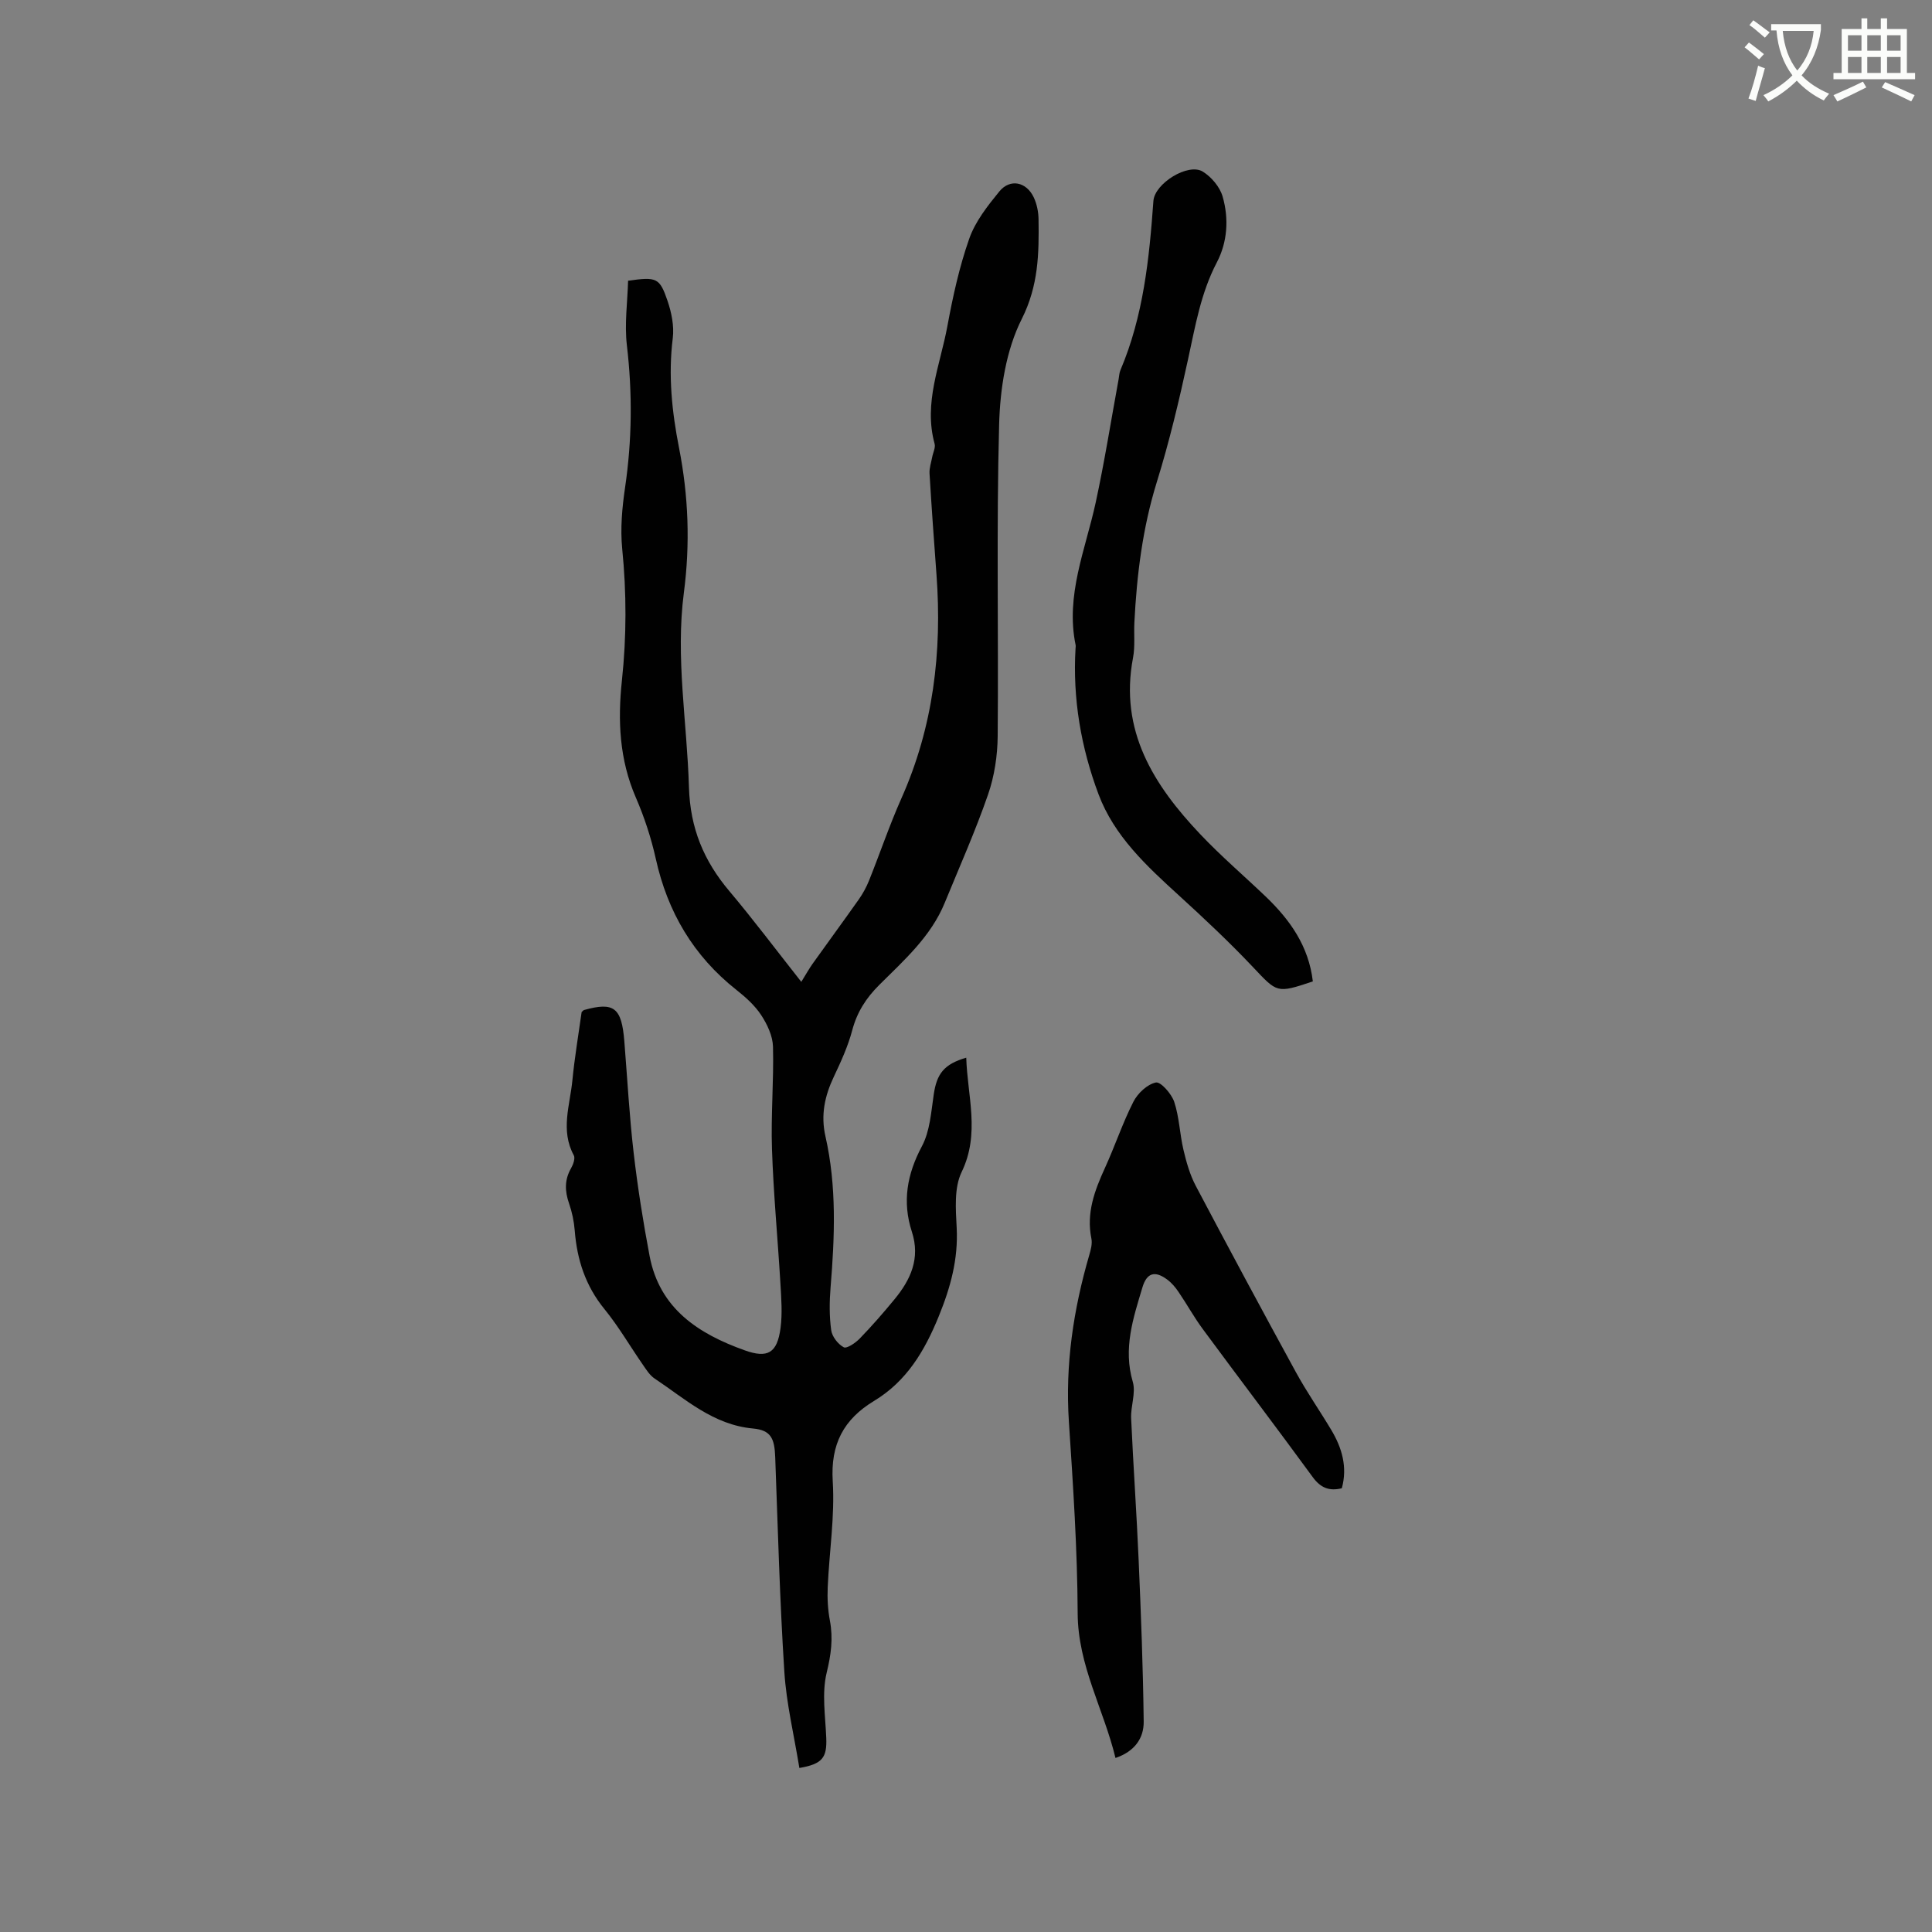 <svg enable-background="new 0 0 400 400" viewBox="0 0 400 400" xmlns="http://www.w3.org/2000/svg"><rect x="0" y="0" width="400" height="400" fill="#808080" stroke="none"/><path d="m362.1 8.8c1.1.8 2.1 1.6 3.1 2.4l-1 1.1c-1.3-1.1-2.3-2-3-2.5zm1.9 4.8c.5.2.9.4 1.4.5-.6 2.3-1.3 4.5-1.9 6.8l-1.5-.5c.8-2.1 1.4-4.3 2-6.8zm-1-9.4c1.3.9 2.4 1.8 3.4 2.5l-1 1.1c-1.4-1.2-2.4-2.1-3.2-2.6zm3.7 2.2v-1.4h10.3v1.2c-.5 3.6-1.8 6.8-4 9.4 1.5 1.6 3.4 2.8 5.7 3.8-.3.4-.7.8-1.1 1.4-2.3-1.1-4.1-2.5-5.6-4.1-1.6 1.6-3.6 3.1-5.9 4.3-.3-.5-.7-.9-1-1.3 2.4-1.1 4.4-2.5 6-4.1-1.9-2.5-3-5.6-3.3-9.3h-1.1zm8.8 0h-6.4c.3 3.3 1.3 6 3 8.2 2-2.3 3.1-5.1 3.4-8.2z" fill="#fbfcfa"/><path d="m385.3 3.8h1.3v2.2h2.8v-2.2h1.3v2.2h4.1v9.1h1.7v1.3h-16.9v-1.3h1.7v-9.1h4.1v-2.2zm.4 13.1.7 1.2c-1.8.9-3.8 1.9-6 2.9-.2-.4-.5-.8-.8-1.3 2.3-1 4.3-1.9 6.1-2.8zm-3.1-6.4h2.8v-3.2h-2.8zm0 4.6h2.8v-3.3h-2.8zm4-4.6h2.8v-3.2h-2.8zm0 4.6h2.8v-3.3h-2.8zm3.7 1.9c2.1.9 4.1 1.8 6.1 2.7l-.7 1.3c-2.2-1.1-4.2-2-6.1-2.9zm3.2-9.7h-2.8v3.2h2.8zm-2.8 7.8h2.8v-3.3h-2.8z" fill="#fbfcfa"/><g fill="#010101"><path d="m165.5 366.04c-1.1-6.8-2.69-13.32-3.11-19.91-.95-14.79-1.34-29.62-1.89-44.44-.14-3.88-.89-5.59-4.58-5.93-8.27-.76-14.02-6.11-20.39-10.35-1.01-.67-1.73-1.84-2.44-2.87-2.66-3.83-5.01-7.9-7.94-11.5-3.93-4.81-5.69-10.24-6.16-16.29-.15-1.88-.55-3.79-1.17-5.58-.89-2.55-.97-4.9.42-7.31.44-.77.89-2.04.56-2.66-2.81-5.17-.79-10.39-.29-15.55.46-4.74 1.26-9.44 1.91-14.11.21-.18.34-.38.51-.43 6.2-1.73 7.77-.5 8.33 6.46.62 7.71 1.04 15.44 1.93 23.11.83 7.15 1.96 14.28 3.3 21.35 2.08 10.93 10.11 16.12 19.72 19.55 4.73 1.69 6.7.56 7.39-4.61.4-3.01.16-6.13-.02-9.18-.55-9.29-1.44-18.57-1.75-27.87-.24-7.06.39-14.15.21-21.22-.06-2.22-1.19-4.62-2.45-6.54-1.31-2-3.21-3.7-5.11-5.2-8.91-7.04-14.27-16.14-16.71-27.18-.96-4.32-2.37-8.6-4.13-12.67-3.4-7.84-3.77-15.9-2.88-24.22.97-9.08.97-18.16.06-27.28-.41-4.16-.02-8.49.59-12.65 1.45-9.83 1.54-19.59.38-29.46-.52-4.43.13-9 .25-13.38 5.9-.82 6.52-.65 8.16 4.15.83 2.43 1.4 5.23 1.09 7.74-.96 7.7-.18 15.22 1.3 22.73 1.95 9.94 2.32 19.84 1 29.96-1.76 13.43.66 26.86 1.05 40.28.25 8.49 3.07 15.24 8.36 21.51 5.03 5.97 9.72 12.23 14.9 18.79 1.03-1.66 1.62-2.73 2.33-3.73 3.18-4.46 6.43-8.88 9.59-13.36.83-1.19 1.55-2.5 2.09-3.84 2.28-5.68 4.24-11.5 6.73-17.09 6.59-14.8 8.43-30.29 7.25-46.28-.52-6.98-1.02-13.95-1.44-20.94-.07-1.12.34-2.27.55-3.4.17-.93.72-1.95.5-2.76-2.33-8.47 1.16-16.31 2.64-24.33 1.13-6.12 2.47-12.28 4.53-18.13 1.25-3.57 3.8-6.8 6.24-9.79 2.21-2.69 5.57-2 7.1 1.2.66 1.38.99 3.04 1.01 4.59.1 7.06 0 13.72-3.48 20.63-3.25 6.45-4.48 14.44-4.68 21.81-.58 21.51-.11 43.05-.3 64.57-.04 4.05-.68 8.28-2 12.09-2.63 7.59-5.91 14.95-8.96 22.39-2.86 6.99-8.41 11.88-13.58 17.03-2.7 2.69-4.58 5.61-5.57 9.35-.88 3.33-2.35 6.54-3.83 9.67-1.88 3.96-2.72 7.93-1.72 12.31 2.35 10.35 1.92 20.81 1.06 31.29-.24 2.93-.27 5.94.13 8.84.18 1.33 1.41 2.91 2.6 3.54.62.33 2.43-.9 3.31-1.81 2.51-2.59 4.88-5.31 7.17-8.09 3.37-4.08 5.42-8.51 3.62-14.03-2.01-6.17-1.01-11.9 2.08-17.69 1.67-3.13 1.91-7.09 2.45-10.72.63-4.29 2.11-6.27 6.73-7.62.24 7.96 2.91 15.7-.96 23.69-1.57 3.26-1.22 7.66-1.02 11.51.34 6.52-1.27 12.36-3.72 18.37-2.93 7.19-6.65 13.42-13.36 17.48-6.34 3.83-9.06 8.98-8.58 16.66.45 7.25-.72 14.59-1.04 21.9-.1 2.3.02 4.67.45 6.93.7 3.71.24 7.08-.67 10.81-1.03 4.26-.26 8.99-.08 13.52.15 4.03-.77 5.37-5.57 6.19z"/><path d="m230.95 363.97c-2.45-10.12-7.79-19.17-7.83-29.97-.06-13.23-.95-26.47-1.82-39.68-.78-11.8.94-23.21 4.22-34.47.32-1.1.66-2.35.44-3.42-1.08-5.3.67-9.95 2.81-14.63 2.07-4.52 3.64-9.28 5.89-13.7.89-1.75 2.87-3.61 4.65-3.98.99-.21 3.24 2.33 3.8 4.01 1.05 3.17 1.14 6.64 1.91 9.92.6 2.54 1.33 5.15 2.54 7.45 6.82 12.92 13.74 25.79 20.75 38.61 2.23 4.08 4.91 7.92 7.3 11.92 2.24 3.74 3.4 7.71 2.2 12.1-2.64.64-4.41-.1-6.03-2.32-7.5-10.27-15.2-20.39-22.75-30.63-1.82-2.46-3.3-5.17-5.03-7.7-.64-.95-1.42-1.88-2.34-2.56-2.54-1.89-4.22-1.42-5.13 1.61-1.91 6.37-4.03 12.66-2 19.56.67 2.28-.45 5.04-.34 7.55.44 9.83 1.14 19.66 1.56 29.49.48 11.1.91 22.2 1.04 33.31.04 3.44-1.88 6.19-5.84 7.53z"/><path d="m271.81 203.19c-7.54 2.53-7.36 2.36-12.44-3.01-4.87-5.15-10.05-10.01-15.29-14.79-6.69-6.1-13.39-12.28-16.64-20.94-3.63-9.69-5.38-19.81-4.76-30.24.01-.21.06-.43.02-.63-2.14-10.33 2.02-19.74 4.14-29.48 1.84-8.48 3.19-17.06 4.76-25.6.11-.62.13-1.29.37-1.86 4.76-11.2 5.97-23.07 6.83-35.03.26-3.64 7.19-7.93 10.21-6.09 1.79 1.1 3.55 3.18 4.12 5.17 1.32 4.57 1.01 9.43-1.2 13.64-3.31 6.33-4.45 13.15-5.94 19.98-1.86 8.57-3.89 17.14-6.49 25.51-2.95 9.52-4.14 19.22-4.64 29.07-.12 2.43.17 4.93-.28 7.3-2.87 15.09 4.27 26.35 13.94 36.55 4.29 4.53 9.06 8.61 13.58 12.93 4.98 4.79 8.85 10.2 9.71 17.52z"/></g></svg>